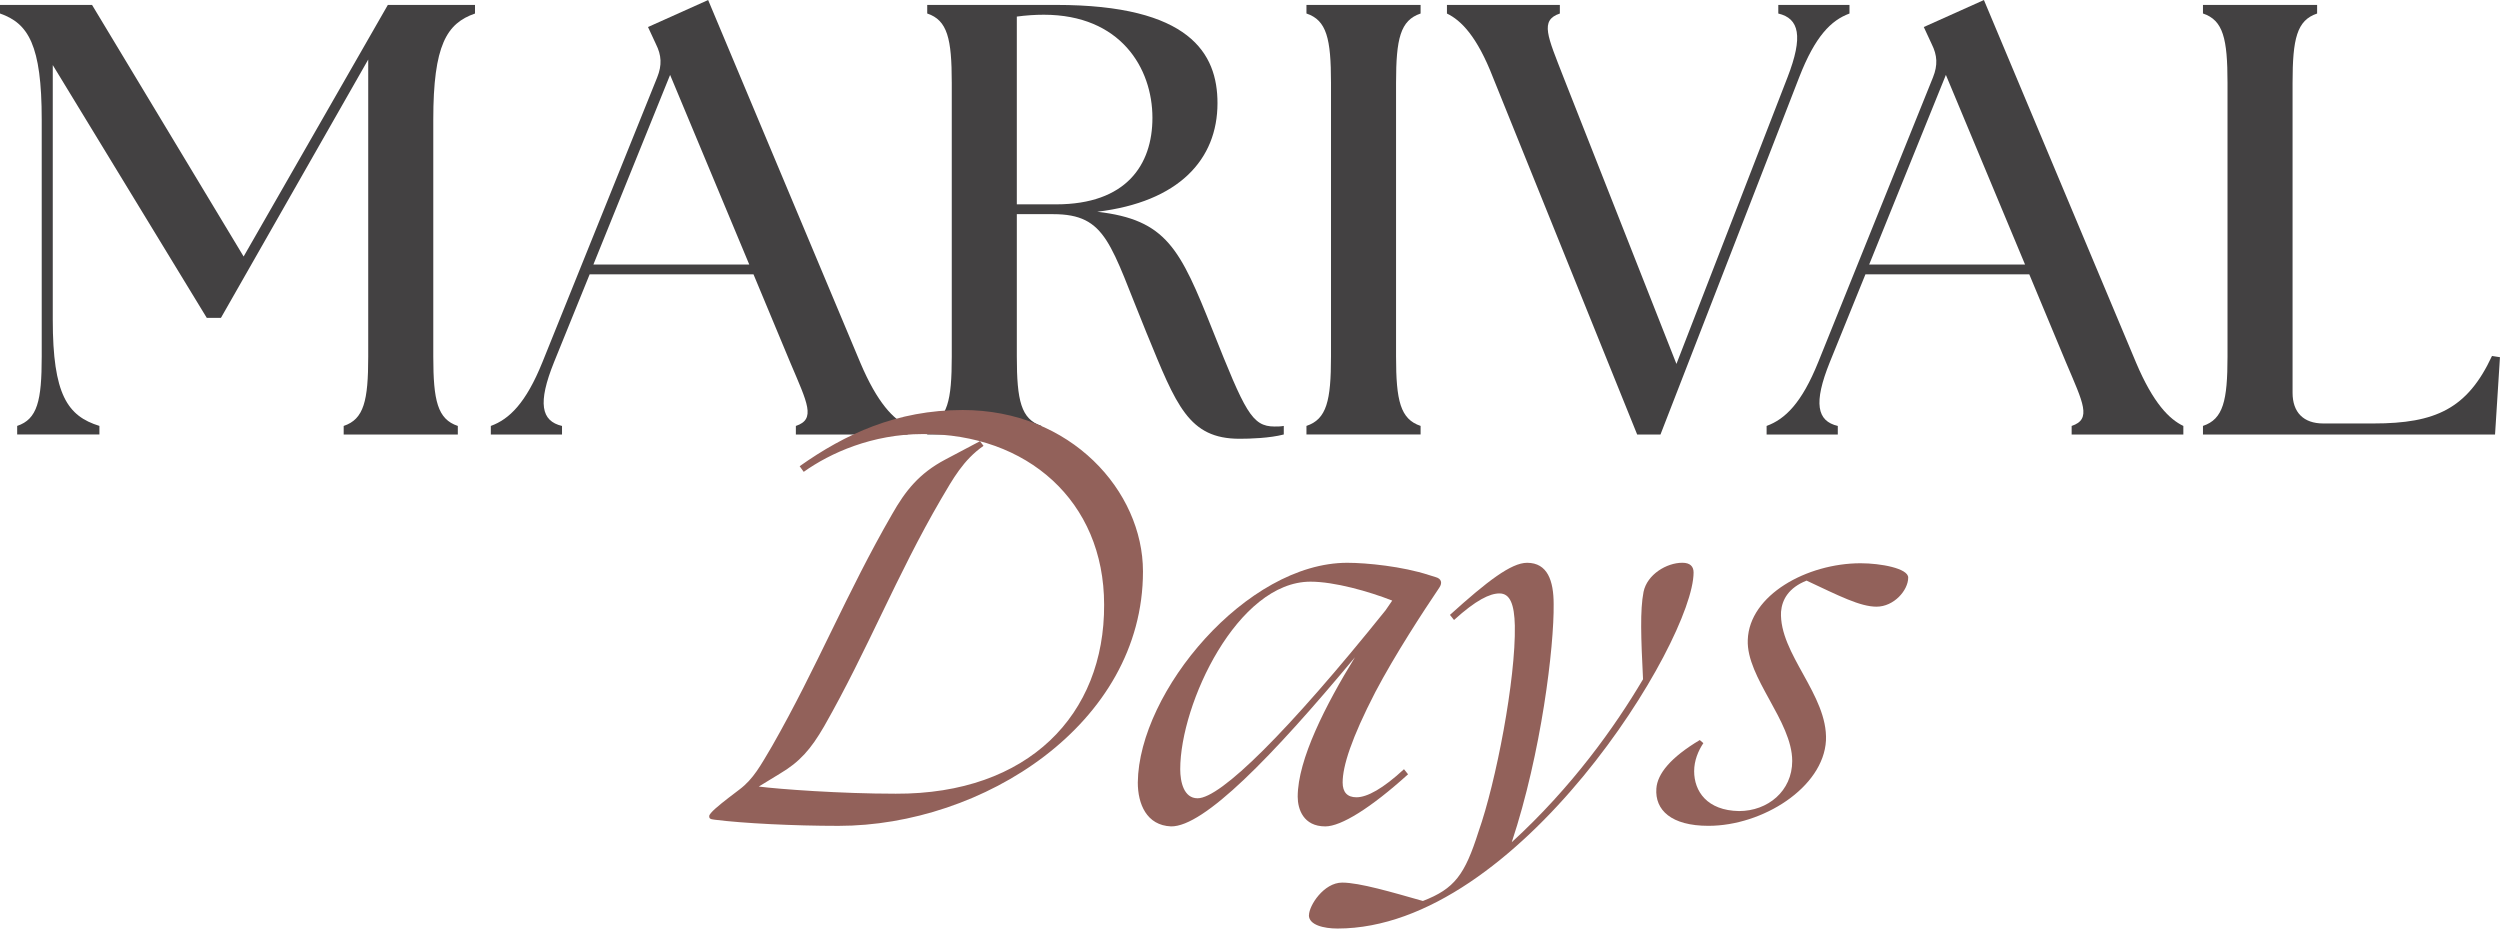 <?xml version="1.0" encoding="UTF-8"?>
<svg id="Capa_2" data-name="Capa 2" xmlns="http://www.w3.org/2000/svg" viewBox="0 0 705.9 262.19">
  <defs>
    <style>
      .cls-1 {
        fill: #434142;
      }

      .cls-1, .cls-2 {
        stroke-width: 0px;
      }

      .cls-2 {
        fill: #92615a;
      }
    </style>
  </defs>
  <g id="en">
    <g>
      <g>
        <path class="cls-1" d="m4.85,120.26c5.72-1.91,6.93-7.11,6.93-19.58V33.79C11.78,12.65,7.97,6.59,0,3.81V1.39h25.99l42.8,71.04L109.51,1.39h24.61v2.43c-7.97,2.77-11.78,8.84-11.78,29.98v66.89c0,12.47,1.21,17.67,6.93,19.58v2.42h-32.23v-2.42c5.72-1.91,6.93-7.11,6.93-19.58V16.81l-41.59,72.95h-3.99L14.9,18.37v71.91c0,21.14,4.16,27.2,13.17,29.98v2.42H4.85v-2.42Z"/>
        <path class="cls-1" d="m138.61,120.26c5.2-1.91,9.88-6.41,14.56-18.02l32.4-80.4c1.39-3.47,1.21-6.24-.35-9.36l-2.25-4.85,16.98-7.62,42.97,102.41c4.85,11.44,9.36,15.94,13.34,17.85v2.42h-31.54v-2.42c5.72-1.91,3.29-6.41-1.56-17.85l-10.4-24.95h-46.27l-10.05,24.78c-4.68,11.61-3.64,16.64,2.25,18.02v2.42h-20.1v-2.42Zm72.95-45.57l-22.35-53.54-21.66,53.54h44.01Z"/>
        <path class="cls-1" d="m323.84,94.26c-10.4-25.3-11.26-33.79-26.51-33.79h-10.22v40.2c0,12.47,1.21,17.67,6.93,19.58v2.42h-32.23v-2.42c5.72-1.91,6.93-7.11,6.93-19.58V23.39c0-12.48-1.21-17.67-6.93-19.58V1.39h36.39c37.77,0,45.57,13.69,45.57,27.73,0,15.94-10.92,27.9-33.96,30.67,19.58,2.25,23.39,10.4,32.58,33.44,9.18,23.05,11.09,27.2,17.5,27.2.87,0,1.73,0,2.6-.17v2.42c-3.99,1.04-9.53,1.21-12.48,1.21-14.38,0-17.85-9.36-26.16-29.63Zm1.56-60.99c0-14.04-9.01-29.11-30.67-29.11-2.43,0-5.02.17-7.62.52v53.02h11.09c19.75,0,27.2-11.09,27.2-24.43Z"/>
        <path class="cls-1" d="m368.89,120.26c5.72-1.91,6.93-7.11,6.93-19.58V23.39c0-12.48-1.21-17.67-6.93-19.58V1.39h32.23v2.43c-5.72,1.91-6.93,7.1-6.93,19.58v77.28c0,12.47,1.21,17.67,6.93,19.58v2.42h-32.23v-2.42Z"/>
        <path class="cls-1" d="m408.56,3.81V1.39h31.88v2.43c-5.72,1.91-3.47,6.41,1.04,18.02l31.88,80.92,31.36-80.92c4.51-11.61,3.29-16.63-2.6-18.02V1.39h20.1v2.43c-5.2,1.91-9.7,6.41-14.21,18.02l-39.16,100.85h-6.58l-40.72-100.85c-4.51-11.61-9.01-16.11-13-18.02Z"/>
        <path class="cls-1" d="m498.84,120.26c5.2-1.91,9.88-6.41,14.56-18.02l32.4-80.4c1.39-3.47,1.21-6.24-.35-9.36l-2.25-4.85,16.98-7.62,42.97,102.41c4.85,11.44,9.36,15.94,13.34,17.85v2.42h-31.54v-2.42c5.72-1.91,3.29-6.41-1.56-17.85l-10.4-24.95h-46.27l-10.05,24.78c-4.68,11.61-3.64,16.64,2.25,18.02v2.42h-20.1v-2.42Zm72.95-45.57l-22.35-53.54-21.66,53.54h44.01Z"/>
        <path class="cls-1" d="m622.03,122.68v-2.42c5.72-1.91,6.93-7.11,6.93-19.58V23.39c0-12.48-1.21-17.67-6.93-19.58V1.39h32.23v2.43c-5.72,1.91-6.93,7.1-6.93,19.58v87.51c0,5.55,3.12,8.66,8.66,8.66h14.21c17.5,0,26.51-4.16,33.44-19.06l2.25.35-1.39,21.83h-82.48Z"/>
      </g>
      <g>
        <path class="cls-2" d="m201.84,231.46c-1.44-.14-1.59-.43-1.59-1.01,0-.87,2.88-3.17,5.48-5.19l3.03-2.31c4.04-3.03,6.06-6.92,9.23-12.26,12.69-22.21,21.06-43.27,33.9-65.49,3.75-6.63,7.65-11.54,15-15.43l9.81-5.19,1.01,1.3c-5.77,4.04-8.65,9.38-11.97,15-12.69,21.78-20.63,42.41-33.03,64.19-3.75,6.49-6.92,10.1-12.55,13.41l-5.91,3.61c5.63.72,22.94,2.02,38.66,2.02,37.51.15,59-22.36,58.85-53.37,0-29.28-21.78-48.32-51.21-48.18-14.28,0-26.11,5.34-33.61,10.67l-1.15-1.59c12.84-9.09,27.41-15.87,46.02-15.87,30.58,0,50.92,22.94,50.92,45.58,0,43.27-45.44,71.84-85.97,71.84-12.69,0-26.97-.72-34.91-1.73Z"/>
        <path class="cls-2" d="m366.42,224.97c0-10.53,7.93-25.97,16.16-39.38-23.51,28.27-42.7,47.89-51.93,47.75-6.92-.29-9.38-6.35-9.38-12.4.29-25.68,30.72-62.03,59.14-62.03,5.48,0,15.58,1.01,23.08,3.46l1.87.58c1.59.43,2.02,1.59,1.01,3.03-4.47,6.63-12.41,18.75-18.03,29.43-6.78,13.13-9.23,20.92-9.23,25.53,0,2.74,1.3,4.18,3.9,4.18,3.03,0,7.5-2.45,13.42-7.93l1.15,1.44c-10.53,9.52-18.9,14.71-23.37,14.71-6.2,0-7.79-4.9-7.79-8.37Zm-28.27.43c6.49,0,25.39-18.61,53.08-53.08l1.88-2.74c-6.63-2.6-16.3-5.34-23.08-5.34-20.63,0-36.78,34.48-36.78,52.94,0,3.61,1.01,8.22,4.9,8.22Z"/>
        <path class="cls-2" d="m369.6,258.44c0-2.74,4.18-9.23,9.38-9.23,4.9,0,14.14,2.74,22.79,5.19,8.94-3.46,11.83-7.36,15.72-19.62,4.9-13.85,10.53-42.99,10.24-58.13-.14-5.92-1.3-9.09-4.33-9.09-2.74,0-6.64,1.87-12.84,7.5l-1.15-1.44c10.53-9.52,17.31-14.71,21.78-14.71,5.77,0,7.5,5.05,7.5,11.68.15,11.97-3.46,41.98-11.83,67.22,17.02-15.58,29.14-32.6,37.07-46.02-.58-11.68-.87-19.47.14-24.67,1.01-4.9,6.49-8.22,10.96-8.22,2.16,0,3.17,1.01,3.17,2.74,0,19.33-49.48,100.54-100.54,100.54-3.89,0-8.08-1.01-8.08-3.75Z"/>
        <path class="cls-2" d="m467.69,222.66c.29-4.18,4.04-8.8,12.26-13.7l1.01.87c-1.44,2.16-2.6,4.9-2.6,7.93,0,5.63,3.61,11.11,12.69,11.25,8.08,0,15-5.63,15-14.14,0-11.25-12.98-23.51-12.55-34.19.43-12.69,16.73-21.64,31.88-21.64,5.63,0,13.42,1.44,13.42,4.04,0,3.61-4.04,8.22-8.94,8.22-4.62,0-10.53-3.03-19.76-7.36-5.05,2.02-6.92,5.34-7.21,8.8-.58,11.83,13.27,23.51,12.69,36.35-.72,13.27-17.89,24.09-33.18,24.09-10.53,0-15.15-4.47-14.71-10.53Z"/>
      </g>
    </g>
  </g>
</svg>